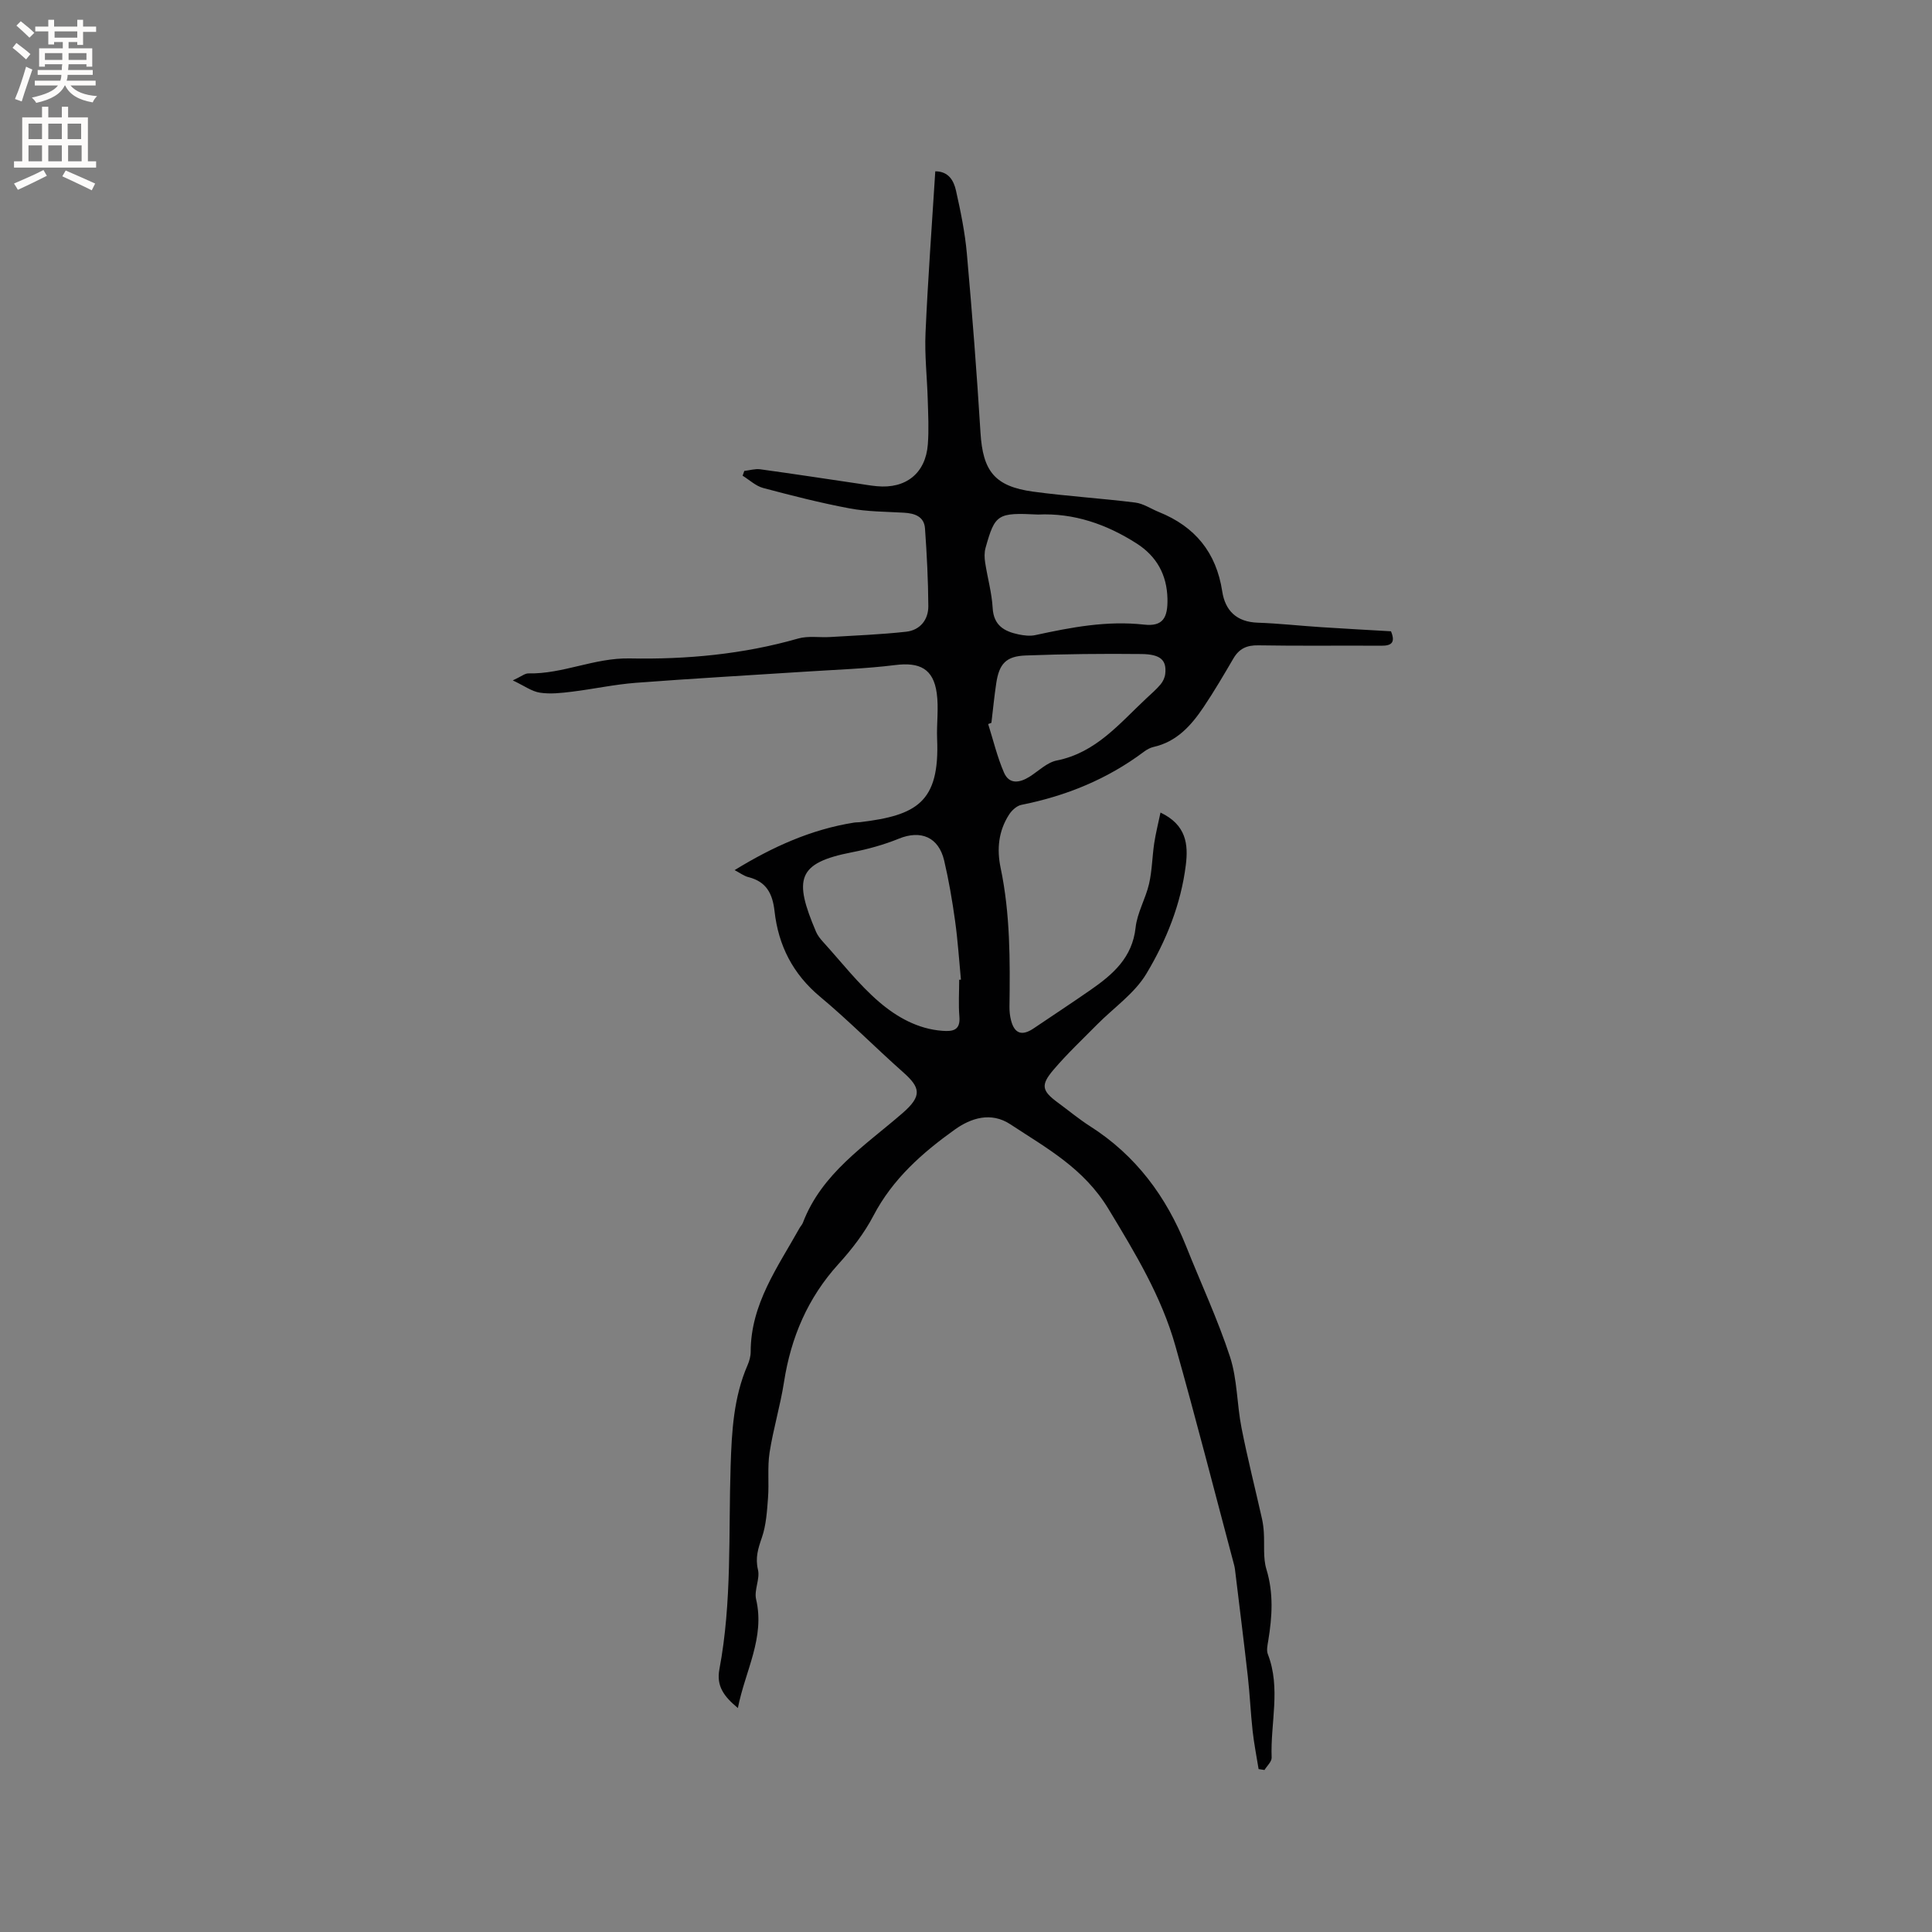 <svg enable-background="new 0 0 400 400" viewBox="0 0 400 400" xmlns="http://www.w3.org/2000/svg"><rect x="0" y="0" width="400" height="400" fill="#808080" stroke="none"/><path d="m152.77 353.63c-2.89-2.39-4.48-4.55-3.83-8.01 2.63-13.94 1.87-28.09 2.33-42.17.23-7.09.61-14.15 3.5-20.8.37-.86.65-1.84.65-2.77 0-9.89 5.61-17.54 10.12-25.63.21-.37.53-.69.68-1.07 3.91-10.27 12.89-15.99 20.64-22.72 4.13-3.59 3.69-5.3.11-8.48-5.79-5.13-11.24-10.67-17.18-15.62-5.65-4.71-8.64-10.63-9.43-17.71-.41-3.64-1.69-6.12-5.41-7.05-.89-.22-1.69-.84-2.86-1.45 7.85-4.82 15.84-8.43 24.73-9.84.42-.07.85-.04 1.27-.09 11.69-1.42 16.49-4.1 15.93-17.23-.13-3.16.36-6.39-.08-9.49-.7-5.04-3.52-6.44-8.58-5.81-6.06.76-12.18.95-18.28 1.35-11.82.77-23.65 1.43-35.46 2.33-4.42.34-8.8 1.3-13.21 1.84-2.2.27-4.48.53-6.63.2-1.7-.26-3.25-1.43-5.61-2.54 1.74-.8 2.5-1.47 3.24-1.45 7.15.15 13.64-3.25 20.99-3.1 11.69.23 23.44-.85 34.85-4.12 2.06-.59 4.4-.18 6.61-.31 5.26-.32 10.53-.52 15.76-1.1 2.85-.32 4.59-2.45 4.58-5.29-.03-5.37-.31-10.74-.69-16.1-.18-2.47-2.13-3.12-4.35-3.25-3.76-.22-7.57-.2-11.24-.89-6.03-1.13-11.99-2.65-17.92-4.23-1.53-.41-2.84-1.67-4.25-2.54.12-.33.23-.66.35-.99 1.1-.12 2.23-.48 3.29-.34 6.79.93 13.56 1.97 20.34 2.97 1.26.19 2.51.41 3.78.53 6.04.59 10.14-2.67 10.59-8.67.23-3.05.07-6.14-.02-9.21-.13-4.62-.67-9.25-.46-13.86.49-11.11 1.32-22.2 2.02-33.45 2.78 0 3.83 1.97 4.28 3.96.97 4.32 1.87 8.7 2.26 13.1 1.1 12.34 2.06 24.69 2.82 37.05.49 7.96 2.92 11.12 10.91 12.21 7.01.95 14.1 1.38 21.13 2.26 1.69.21 3.26 1.3 4.9 1.96 7.47 3.01 11.88 8.37 13.11 16.43.61 3.99 2.98 6.33 7.33 6.48 4.41.15 8.8.65 13.2.93 4.81.32 9.62.57 14.41.85.92 2.25.21 3.01-2 2.99-8.48-.06-16.97.07-25.45-.08-2.43-.05-3.99.69-5.19 2.74-1.97 3.37-3.95 6.75-6.13 10-2.57 3.83-5.57 7.22-10.4 8.3-.7.16-1.39.55-1.97.98-7.59 5.69-16.12 9.16-25.39 11.01-.96.19-2 1.15-2.56 2.04-2.17 3.38-2.55 7.12-1.73 11.01 1.99 9.5 1.96 19.12 1.83 28.76-.01.94.09 1.91.33 2.82.71 2.75 2.27 3.27 4.67 1.65 3.95-2.67 7.93-5.28 11.84-8 4.57-3.18 8.59-6.64 9.27-12.85.33-3.09 2.08-6 2.79-9.08.63-2.74.65-5.62 1.07-8.42.31-2.06.83-4.09 1.3-6.34 5.36 2.56 5.77 6.6 5.24 10.87-1.01 8.12-4.06 15.67-8.19 22.54-2.44 4.05-6.72 6.99-10.15 10.45-3.05 3.09-6.23 6.08-9.04 9.38-2.74 3.21-2.42 4.38.91 6.83 2.22 1.63 4.35 3.41 6.67 4.89 9.46 6.03 15.76 14.54 19.87 24.84 3.04 7.63 6.53 15.1 9.08 22.88 1.52 4.66 1.42 9.83 2.38 14.7 1.24 6.31 2.83 12.55 4.24 18.83.2.91.32 1.85.38 2.78.17 2.57-.19 5.3.54 7.69 1.51 4.96 1.19 9.81.38 14.76-.15.92-.4 2-.09 2.8 2.74 7.06.51 14.29.79 21.42.03.84-.96 1.71-1.48 2.57-.41-.06-.81-.13-1.22-.19-.42-2.64-.95-5.26-1.24-7.91-.41-3.74-.57-7.51-.99-11.25-.83-7.4-1.77-14.78-2.66-22.17-.04-.31-.1-.63-.18-.93-4.03-15.13-7.91-30.3-12.16-45.36-2.89-10.25-8.33-19.22-13.86-28.36-5.12-8.45-12.79-12.56-20.28-17.5-4.05-2.68-8.22-1.29-11.52 1.07-6.72 4.8-12.88 10.23-16.85 17.83-1.89 3.62-4.49 6.98-7.25 10.02-6.35 7-9.83 15.17-11.27 24.42-.76 4.91-2.23 9.71-2.99 14.62-.47 3.07-.08 6.26-.32 9.37-.21 2.76-.38 5.63-1.27 8.21-.78 2.26-1.4 4.18-.81 6.67.45 1.9-.83 4.2-.39 6.1 1.88 8.02-2.27 14.84-3.77 22.53zm45.82-150.78c.12-.01.24-.02.36-.03-.39-4.08-.65-8.18-1.22-12.23-.58-4.17-1.29-8.33-2.25-12.42-1.15-4.88-4.85-6.38-9.39-4.53-3.1 1.26-6.39 2.17-9.68 2.81-11.44 2.22-12.09 5.57-7.46 16.46.32.76.88 1.46 1.44 2.08 3.84 4.22 7.37 8.81 11.67 12.49 3.63 3.1 7.98 5.57 13.06 5.94 2.11.16 3.76-.07 3.51-2.95-.21-2.53-.04-5.08-.04-7.62zm16.31-96.32c-8.37-.42-8.89-.11-10.85 6.89-.27.96-.24 2.08-.08 3.08.48 3.13 1.37 6.23 1.55 9.37.2 3.64 2.42 4.86 5.38 5.48 1.12.23 2.37.38 3.46.14 7.43-1.61 14.78-3.03 22.53-2.17 3.87.43 4.91-1.41 4.82-5.38-.12-4.91-2.2-8.73-6.35-11.4-6.29-4.03-13.07-6.36-20.46-6.01zm-9.64 43.12c-.22.09-.45.17-.67.26 1.06 3.36 1.88 6.82 3.27 10.03 1.09 2.53 3.27 2.15 5.33.85 1.85-1.18 3.6-2.94 5.61-3.34 8.13-1.62 12.99-7.68 18.54-12.86 1-.94 2.06-1.84 2.94-2.89.5-.59.89-1.42.97-2.19.31-2.8-.91-4.06-4.94-4.1-7.99-.09-15.98 0-23.96.3-4.08.15-5.49 1.74-6.09 5.76-.41 2.71-.67 5.45-1 8.18z" fill="#010102"/><g fill="#fcfbfa"><path d="m2.6 9.9.8-1c.9.7 1.9 1.4 2.9 2.3l-.9 1.1c-1.1-1-2-1.8-2.8-2.4zm.5 10.6c.9-2.1 1.6-4.3 2.3-6.7.4.2.8.4 1.3.6-.7 2.1-1.5 4.3-2.2 6.6zm.3-15.2.9-.9c1 .8 2 1.6 2.8 2.4l-1 1c-.9-.9-1.8-1.7-2.7-2.5zm12.6-1.2h1.2v1.4h2.7v1.1h-2.7v2.7h-1.2v-.6h-1.8v1.3h4.9v3.8h-1.2v-.5h-3.7c0 .4-.1.9-.1 1.2h5.1v1h-5.2c0 .5-.1.9-.2 1.2h6v1h-5.2c1.1 1.3 2.9 2 5.5 2.2-.4.4-.7.8-.9 1.3-2.9-.5-4.8-1.6-5.7-3.5h-.1c-.8 1.7-2.7 2.9-5.9 3.6-.2-.4-.6-.8-.9-1.1 2.8-.6 4.6-1.4 5.4-2.5h-4.8v-1h5.3c.1-.3.2-.7.2-1.2h-4.9v-1h5c0-.4 0-.8.1-1.2h-3.6v.5h-1.2v-3.8h4.9v-1.3h-1.8v.5h-1.2v-2.7h-2.7v-1h2.7v-1.4h1.2v1.4h4.8zm-6.7 8.3h3.6c0-.4 0-.9 0-1.4h-3.6zm1.9-4.6h4.8v-1.3h-4.7v1.3zm6.7 3.2h-3.7v1.4h3.7z"/><path d="m8.7 22.1h1.3v2.2h2.8v-2.2h1.3v2.2h4.1v9.1h1.7v1.3h-17v-1.3h1.7v-9.1h4.1zm.3 13.1.7 1.2c-1.8.9-3.8 1.9-6 2.9-.2-.4-.5-.8-.8-1.3 2.3-1 4.4-1.9 6.1-2.8zm-3.1-6.4h2.8v-3.2h-2.8zm0 4.6h2.8v-3.3h-2.8zm4.1-4.6h2.8v-3.2h-2.8zm0 4.6h2.8v-3.3h-2.8zm3.6 1.9c2.1.9 4.1 1.8 6.1 2.7l-.7 1.4c-2.2-1.1-4.2-2-6.1-2.9zm3.2-9.7h-2.8v3.2h2.8zm-2.7 7.8h2.8v-3.3h-2.8z"/></g></svg>